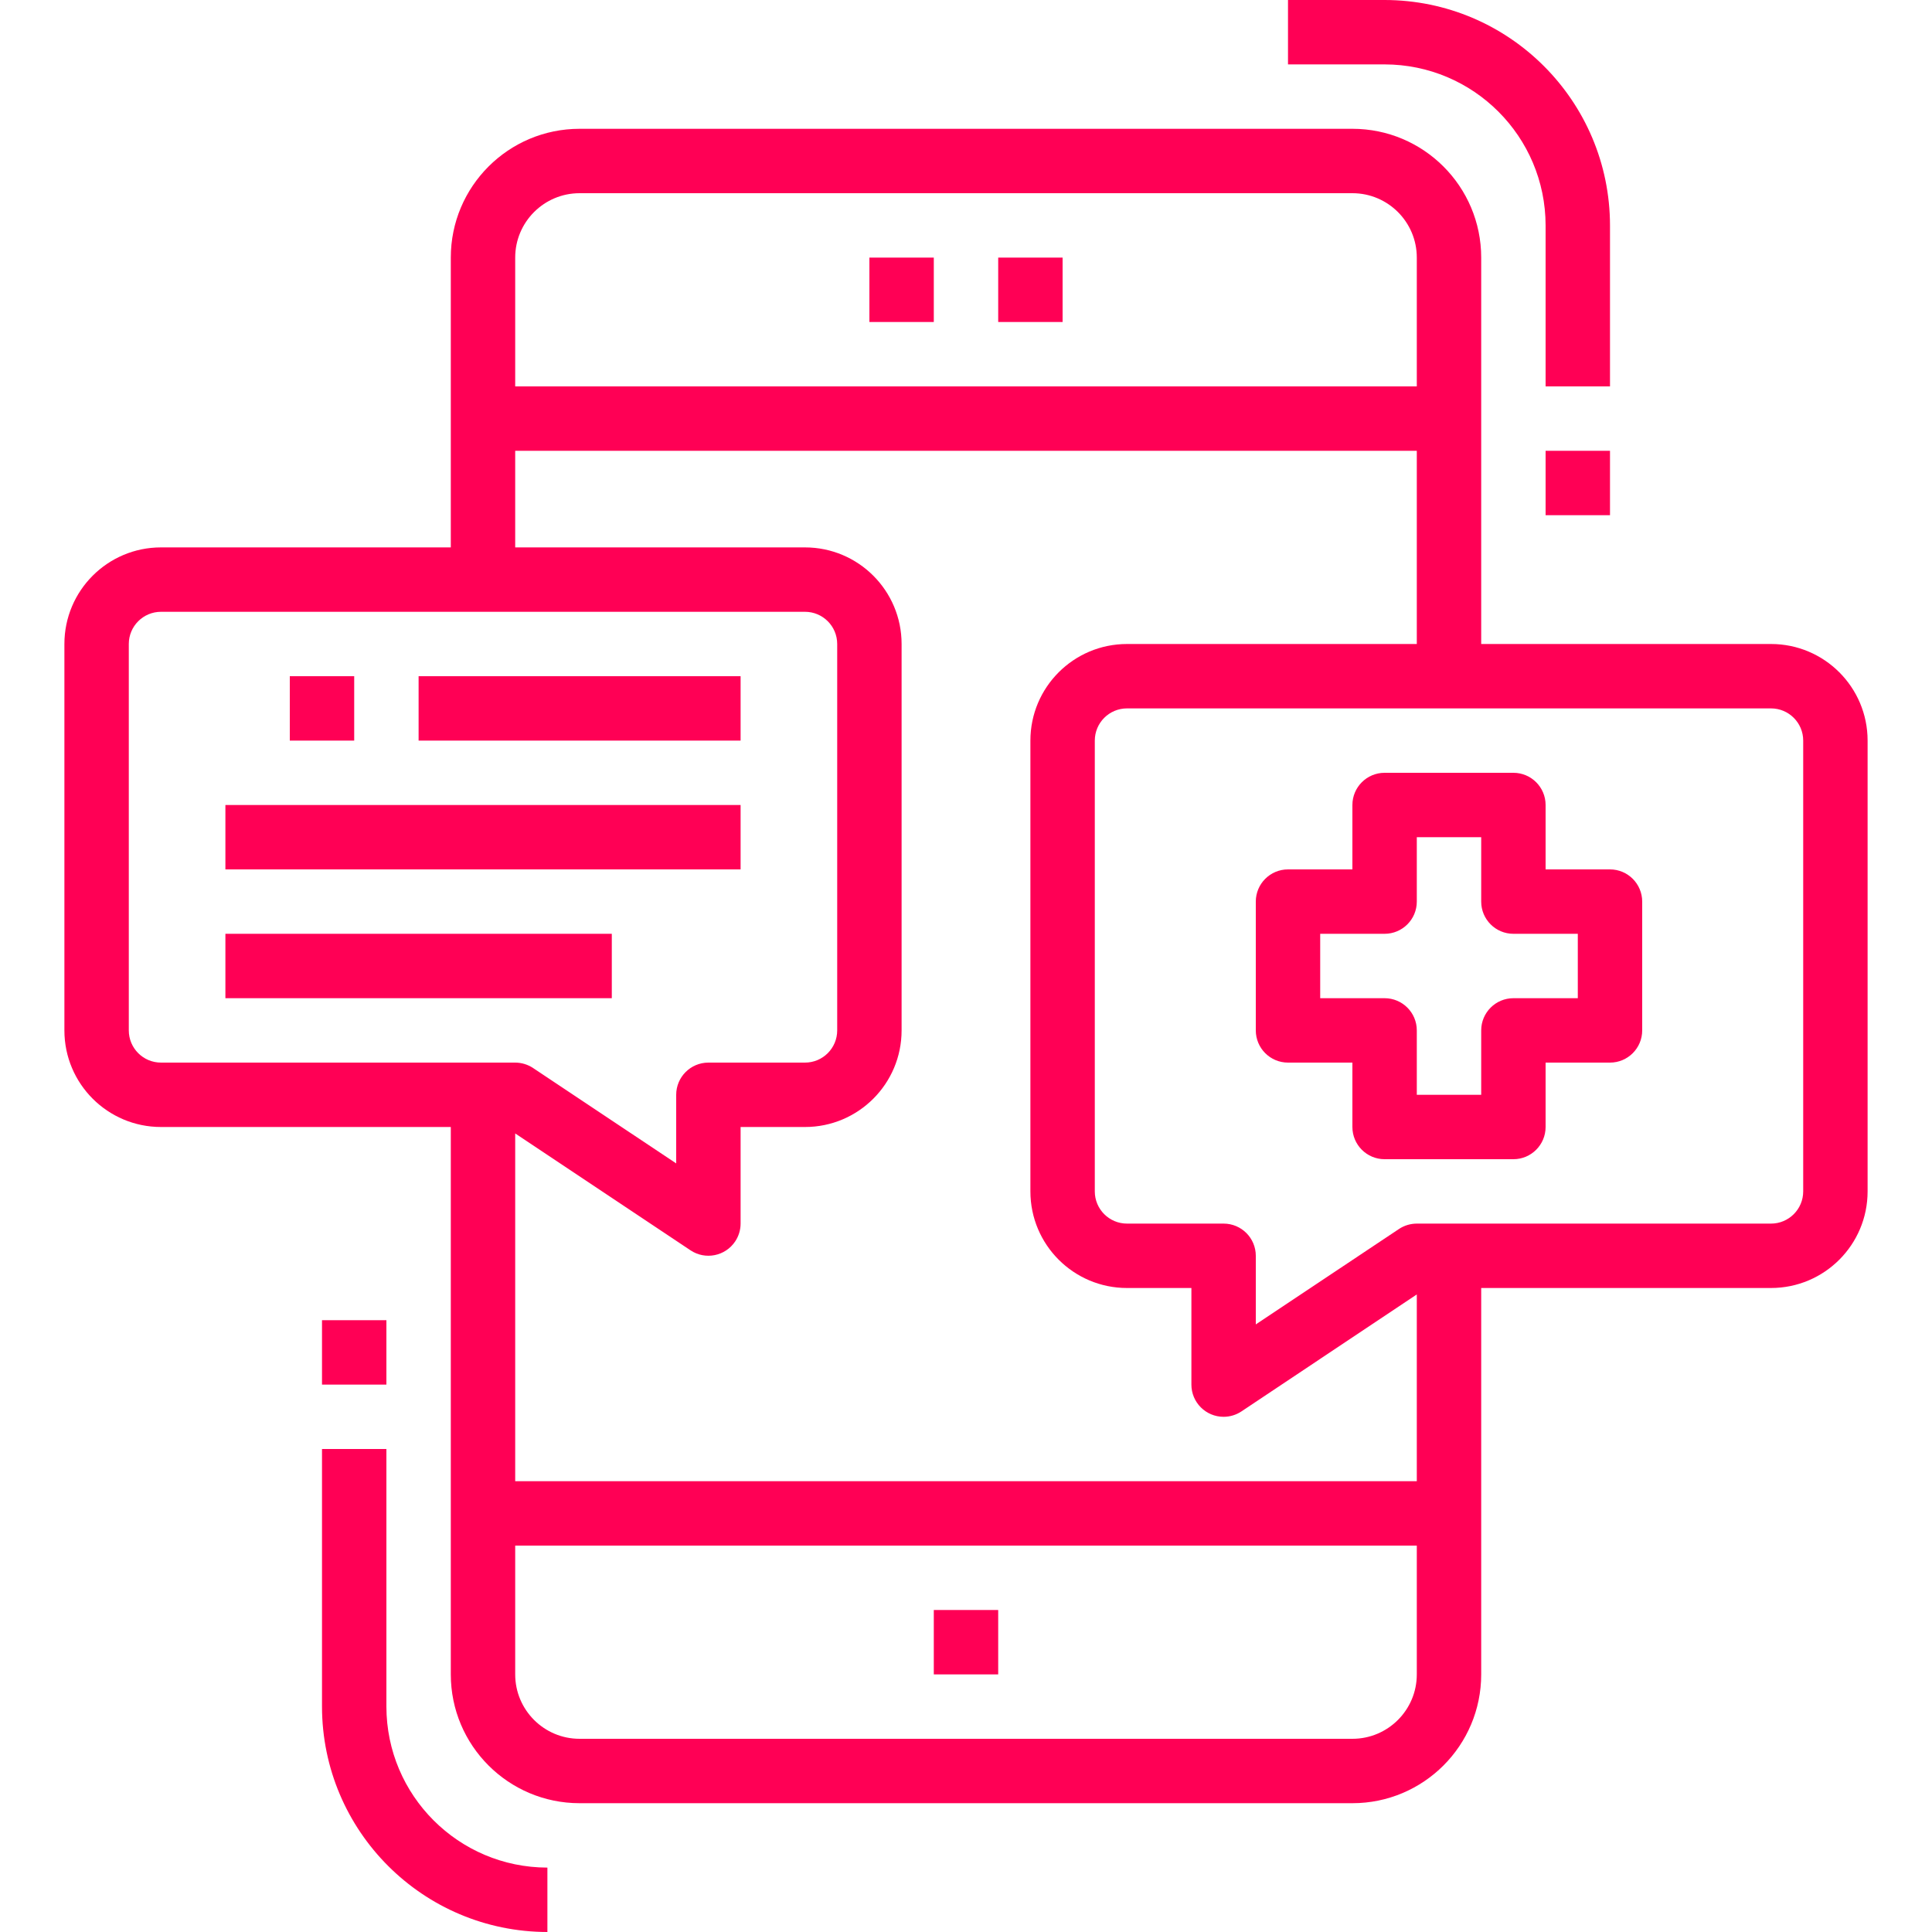 <svg xmlns="http://www.w3.org/2000/svg" version="1.1" xmlns:xlink="http://www.w3.org/1999/xlink" xmlns:svgjs="http://svgjs.com/svgjs" width="512" height="512" x="0" y="0" viewBox="0 0 480 480" style="enable-background:new 0 0 512 512" xml:space="preserve" class=""><g>
<g xmlns="http://www.w3.org/2000/svg">
	<g>
		<rect x="72" y="168" width="16" height="16" fill="#FF0055" data-original="#000000" class=""></rect>
	</g>
</g>
<g xmlns="http://www.w3.org/2000/svg">
	<g>
		<rect x="104" y="168" width="80" height="16" fill="#FF0055" data-original="#000000" class=""></rect>
	</g>
</g>
<g xmlns="http://www.w3.org/2000/svg">
	<g>
		<rect x="56" y="200" width="128" height="16" fill="#FF0055" data-original="#000000" class=""></rect>
	</g>
</g>
<g xmlns="http://www.w3.org/2000/svg">
	<g>
		<rect x="56" y="232" width="96" height="16" fill="#FF0055" data-original="#000000" class=""></rect>
	</g>
</g>
<g xmlns="http://www.w3.org/2000/svg">
	<g>
		<rect x="232" y="400" width="16" height="16" fill="#FF0055" data-original="#000000" class=""></rect>
	</g>
</g>
<g xmlns="http://www.w3.org/2000/svg">
	<g>
		<rect x="248" y="64" width="16" height="16" fill="#FF0055" data-original="#000000" class=""></rect>
	</g>
</g>
<g xmlns="http://www.w3.org/2000/svg">
	<g>
		<rect x="216" y="64" width="16" height="16" fill="#FF0055" data-original="#000000" class=""></rect>
	</g>
</g>
<g xmlns="http://www.w3.org/2000/svg">
	<g>
		<path d="M440,160h-72V64c0-17.673-14.327-32-32-32H144c-17.673,0-32,14.327-32,32v72H40c-13.255,0-24,10.745-24,24v96    c0,13.255,10.745,24,24,24h72v136c0,17.673,14.327,32,32,32h192c17.673,0,32-14.327,32-32v-96h72c13.255,0,24-10.745,24-24V184    C464,170.745,453.255,160,440,160z M128,64c0-8.837,7.163-16,16-16h192c8.837,0,16,7.163,16,16v32H128V64z M40,264    c-4.418,0-8-3.582-8-8v-96c0-4.418,3.582-8,8-8h160c4.418,0,8,3.582,8,8v96c0,4.418-3.582,8-8,8h-24c-4.418,0-8,3.582-8,8v17.048    l-35.56-23.704c-1.316-0.874-2.86-1.341-4.44-1.344H40z M352,416c0,8.837-7.163,16-16,16H144c-8.837,0-16-7.163-16-16v-32h224V416    z M352,368H128v-86.4l43.56,29.04c3.675,2.452,8.643,1.461,11.095-2.215c0.874-1.31,1.342-2.85,1.345-4.425v-24h16    c13.255,0,24-10.745,24-24v-96c0-13.255-10.745-24-24-24h-72v-24h224v48h-72c-13.255,0-24,10.745-24,24v112    c0,13.255,10.745,24,24,24h16v24c-0.001,4.418,3.581,8.001,7.999,8.001c1.581,0,3.126-0.468,4.441-1.345L352,321.6V368z M448,296    c0,4.418-3.582,8-8,8h-88c-1.58,0.003-3.124,0.47-4.44,1.344L312,329.048V312c0-4.418-3.582-8-8-8h-24c-4.418,0-8-3.582-8-8V184    c0-4.418,3.582-8,8-8h160c4.418,0,8,3.582,8,8V296z" fill="#FF0055" data-original="#000000" class=""></path>
	</g>
</g>
<g xmlns="http://www.w3.org/2000/svg">
	<g>
		<path d="M96,424v-64H80v64c0.035,30.913,25.087,55.965,56,56v-16C113.92,463.974,96.026,446.08,96,424z" fill="#FF0055" data-original="#000000" class=""></path>
	</g>
</g>
<g xmlns="http://www.w3.org/2000/svg">
	<g>
		<rect x="80" y="328" width="16" height="16" fill="#FF0055" data-original="#000000" class=""></rect>
	</g>
</g>
<g xmlns="http://www.w3.org/2000/svg">
	<g>
		<path d="M344,0h-24v16h24c22.08,0.026,39.974,17.92,40,40v40h16V56C399.965,25.087,374.913,0.035,344,0z" fill="#FF0055" data-original="#000000" class=""></path>
	</g>
</g>
<g xmlns="http://www.w3.org/2000/svg">
	<g>
		<rect x="384" y="112" width="16" height="16" fill="#FF0055" data-original="#000000" class=""></rect>
	</g>
</g>
<g xmlns="http://www.w3.org/2000/svg">
	<g>
		<path d="M400,216h-16v-16c0-4.418-3.582-8-8-8h-32c-4.418,0-8,3.582-8,8v16h-16c-4.418,0-8,3.582-8,8v32c0,4.418,3.582,8,8,8h16    v16c0,4.418,3.582,8,8,8h32c4.418,0,8-3.582,8-8v-16h16c4.418,0,8-3.582,8-8v-32C408,219.582,404.418,216,400,216z M392,248h-16    c-4.418,0-8,3.582-8,8v16h-16v-16c0-4.418-3.582-8-8-8h-16v-16h16c4.418,0,8-3.582,8-8v-16h16v16c0,4.418,3.582,8,8,8h16V248z" fill="#FF0055" data-original="#000000" class=""></path>
	</g>
</g>
<g xmlns="http://www.w3.org/2000/svg">
</g>
<g xmlns="http://www.w3.org/2000/svg">
</g>
<g xmlns="http://www.w3.org/2000/svg">
</g>
<g xmlns="http://www.w3.org/2000/svg">
</g>
<g xmlns="http://www.w3.org/2000/svg">
</g>
<g xmlns="http://www.w3.org/2000/svg">
</g>
<g xmlns="http://www.w3.org/2000/svg">
</g>
<g xmlns="http://www.w3.org/2000/svg">
</g>
<g xmlns="http://www.w3.org/2000/svg">
</g>
<g xmlns="http://www.w3.org/2000/svg">
</g>
<g xmlns="http://www.w3.org/2000/svg">
</g>
<g xmlns="http://www.w3.org/2000/svg">
</g>
<g xmlns="http://www.w3.org/2000/svg">
</g>
<g xmlns="http://www.w3.org/2000/svg">
</g>
<g xmlns="http://www.w3.org/2000/svg">
</g>
</g></svg>